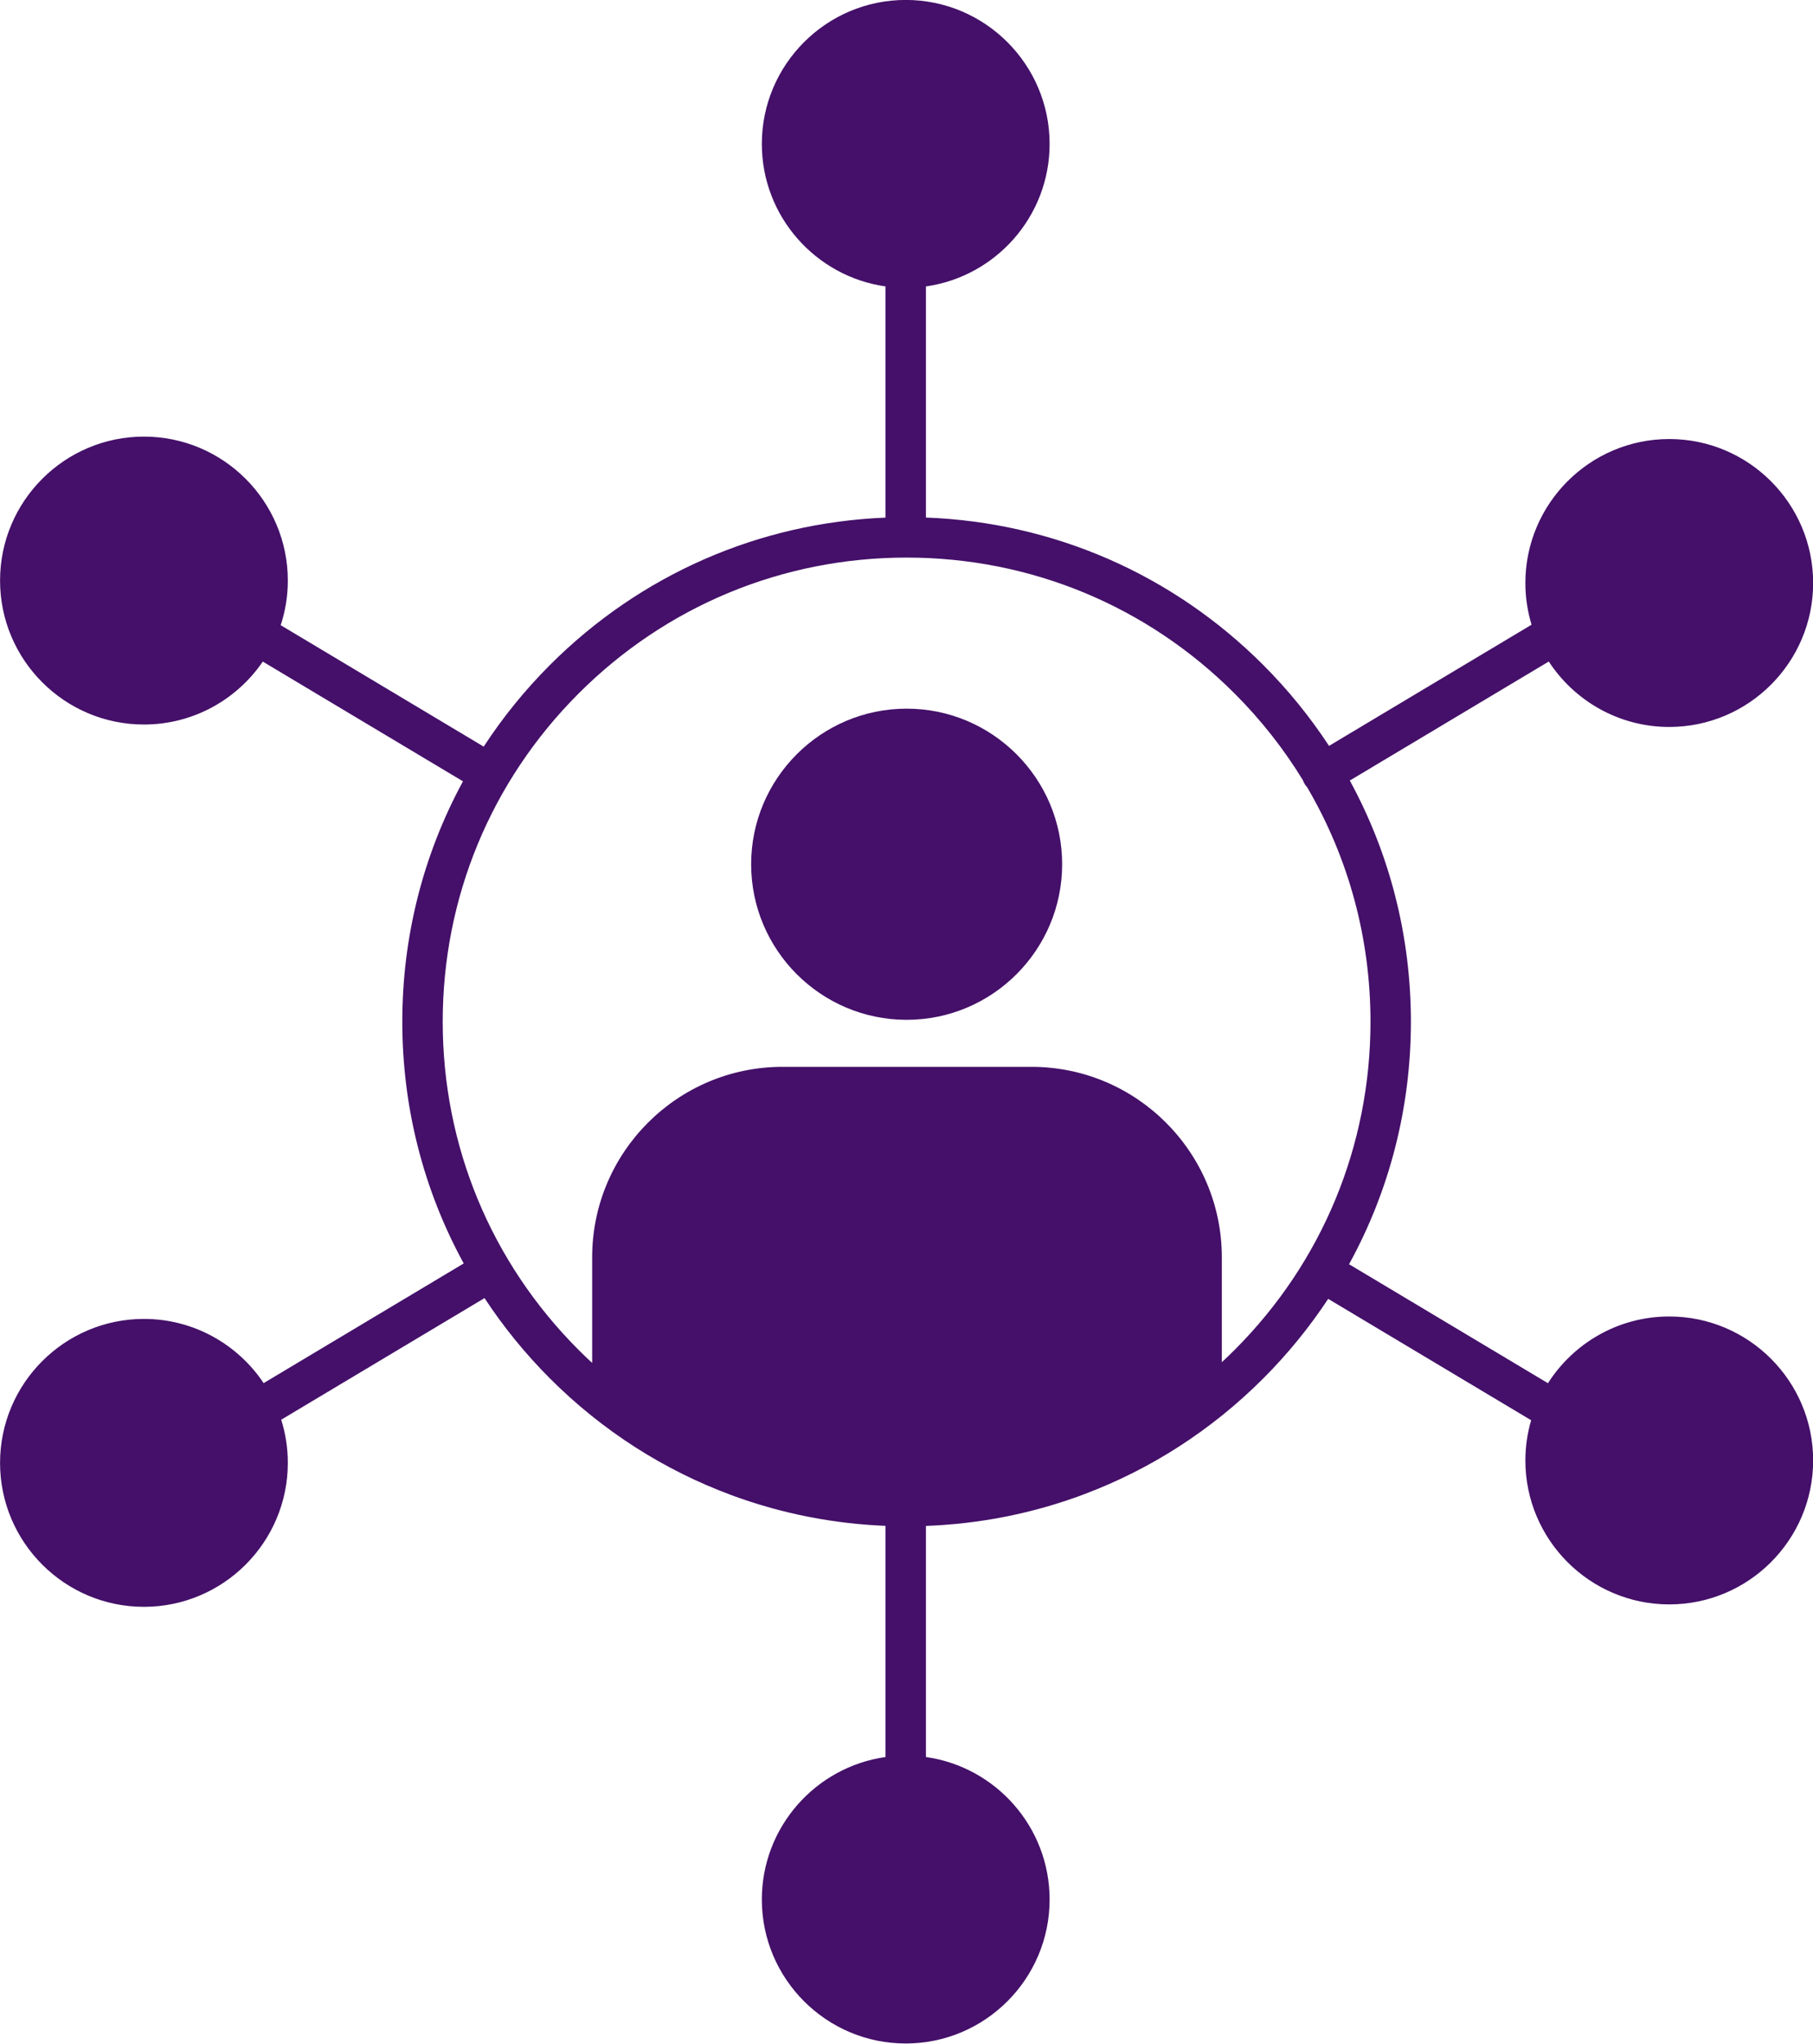 <?xml version="1.0" encoding="UTF-8" standalone="no"?><svg xmlns="http://www.w3.org/2000/svg" xmlns:xlink="http://www.w3.org/1999/xlink" fill="#441069" height="1010.9" preserveAspectRatio="xMidYMid meet" version="1" viewBox="551.3 494.6 897.3 1010.9" width="897.3" zoomAndPan="magnify"><g id="change1_1"><path d="M 1000.02 845.141 C 957.586 845.141 923.062 879.66 923.062 922.102 C 923.062 964.539 957.586 999.059 1000.02 999.059 C 1042.461 999.059 1076.98 964.539 1076.98 922.102 C 1076.98 879.66 1042.461 845.141 1000.02 845.141" fill="inherit"/><path d="M 1162.34 1162.34 C 1160.27 1164.422 1158.148 1166.441 1156.012 1168.422 L 1156.012 1116.52 C 1156.012 1064.578 1113.75 1022.32 1061.809 1022.32 L 938.574 1022.32 C 886.637 1022.32 844.379 1064.578 844.379 1116.52 L 844.379 1168.781 C 842.105 1166.68 839.855 1164.551 837.656 1162.34 C 794.293 1118.98 770.41 1061.328 770.41 1000 C 770.41 938.672 794.293 881.02 837.656 837.66 C 881.02 794.289 938.676 770.41 1000 770.41 C 1061.328 770.41 1118.98 794.289 1162.34 837.66 C 1175.422 850.73 1186.719 865.121 1196.129 880.512 C 1196.352 881.16 1196.641 881.789 1197.012 882.41 C 1197.359 883 1197.789 883.531 1198.238 884.02 C 1218.68 918.828 1229.59 958.57 1229.59 1000 C 1229.59 1061.328 1205.711 1118.98 1162.34 1162.34 Z M 1377.461 1145.809 C 1352.25 1145.809 1330.078 1158.988 1317.422 1178.809 L 1218.98 1119.961 C 1238.961 1083.621 1249.59 1042.629 1249.59 1000 C 1249.59 957.629 1239.09 916.879 1219.352 880.699 L 1317.828 821.828 C 1330.551 841.289 1352.52 854.191 1377.461 854.191 C 1416.73 854.191 1448.672 822.238 1448.672 782.98 C 1448.672 743.711 1416.73 711.77 1377.461 711.77 C 1338.199 711.77 1306.25 743.711 1306.25 782.98 C 1306.25 790.16 1307.328 797.078 1309.309 803.621 L 1209.07 863.551 C 1199.711 849.281 1188.828 835.859 1176.488 823.512 C 1131.609 778.629 1072.648 752.969 1009.57 750.609 L 1009.57 636.281 C 1044.121 631.398 1070.781 601.66 1070.781 565.781 C 1070.781 526.52 1038.828 494.57 999.566 494.57 C 960.301 494.57 928.355 526.52 928.355 565.781 C 928.355 601.66 955.02 631.398 989.566 636.281 L 989.566 750.641 C 926.816 753.199 868.188 778.84 823.512 823.512 C 811.059 835.969 800.102 849.512 790.691 863.922 L 690.227 803.859 C 692.504 796.91 693.75 789.488 693.75 781.781 C 693.75 742.512 661.805 710.57 622.539 710.57 C 583.273 710.57 551.328 742.512 551.328 781.781 C 551.328 821.051 583.273 852.988 622.539 852.988 C 646.949 852.988 668.527 840.641 681.359 821.859 L 780.438 881.09 C 760.832 917.18 750.41 957.781 750.41 1000 C 750.41 1042.469 760.965 1083.32 780.805 1119.57 L 681.785 1178.77 C 669.008 1159.641 647.223 1147.012 622.539 1147.012 C 583.273 1147.012 551.328 1178.949 551.328 1218.219 C 551.328 1257.488 583.273 1289.43 622.539 1289.43 C 661.805 1289.43 693.75 1257.488 693.75 1218.219 C 693.75 1210.789 692.602 1203.621 690.477 1196.871 L 791.105 1136.711 C 800.422 1150.891 811.242 1164.219 823.512 1176.488 C 849.441 1202.422 880.078 1221.922 913.488 1234.238 C 914.066 1234.449 914.641 1234.672 915.223 1234.879 C 915.969 1235.148 916.723 1235.41 917.473 1235.672 C 918.574 1236.059 919.676 1236.441 920.785 1236.809 C 921.379 1237.012 921.973 1237.199 922.566 1237.391 C 923.895 1237.828 925.227 1238.25 926.562 1238.66 C 926.992 1238.789 927.426 1238.922 927.855 1239.051 C 929.52 1239.551 931.184 1240.039 932.855 1240.5 C 932.98 1240.539 933.109 1240.57 933.234 1240.609 C 939.055 1242.211 944.938 1243.609 950.879 1244.789 C 950.922 1244.789 950.965 1244.801 951.008 1244.809 C 952.918 1245.191 954.836 1245.539 956.758 1245.879 C 956.871 1245.898 956.98 1245.922 957.094 1245.941 C 963.047 1246.961 969.055 1247.781 975.105 1248.371 C 975.262 1248.391 975.41 1248.398 975.562 1248.41 C 977.301 1248.578 979.039 1248.73 980.785 1248.859 C 981.277 1248.898 981.766 1248.93 982.258 1248.961 C 983.688 1249.059 985.113 1249.148 986.547 1249.23 C 987.141 1249.262 987.73 1249.289 988.32 1249.309 C 988.738 1249.328 989.152 1249.359 989.566 1249.379 L 989.566 1363.719 C 955.02 1368.602 928.355 1398.34 928.355 1434.211 C 928.355 1473.48 960.301 1505.43 999.566 1505.43 C 1038.828 1505.43 1070.781 1473.48 1070.781 1434.211 C 1070.781 1398.34 1044.121 1368.602 1009.57 1363.719 L 1009.57 1249.41 C 1010.281 1249.379 1010.988 1249.352 1011.699 1249.309 C 1012.281 1249.289 1012.871 1249.262 1013.449 1249.23 C 1014.891 1249.148 1016.34 1249.059 1017.781 1248.961 C 1018.262 1248.93 1018.73 1248.898 1019.211 1248.859 C 1020.961 1248.73 1022.711 1248.578 1024.461 1248.41 C 1024.602 1248.398 1024.75 1248.379 1024.891 1248.371 C 1030.988 1247.77 1037.039 1246.949 1043.031 1245.922 C 1043.051 1245.91 1043.07 1245.91 1043.102 1245.91 C 1053.02 1244.191 1062.789 1241.879 1072.379 1238.988 C 1072.648 1238.898 1072.93 1238.82 1073.211 1238.73 C 1074.719 1238.27 1076.219 1237.789 1077.719 1237.301 C 1078.191 1237.148 1078.648 1237 1079.121 1236.84 C 1080.398 1236.422 1081.672 1235.98 1082.941 1235.531 C 1083.551 1235.32 1084.148 1235.109 1084.75 1234.891 C 1085.762 1234.531 1086.77 1234.148 1087.781 1233.77 C 1120.691 1221.43 1150.879 1202.09 1176.488 1176.488 C 1188.648 1164.32 1199.391 1151.121 1208.648 1137.09 L 1309.102 1197.129 C 1307.262 1203.449 1306.25 1210.121 1306.25 1217.02 C 1306.25 1256.289 1338.199 1288.23 1377.461 1288.23 C 1416.73 1288.23 1448.672 1256.289 1448.672 1217.02 C 1448.672 1177.762 1416.73 1145.809 1377.461 1145.809" fill="inherit"/></g></svg>